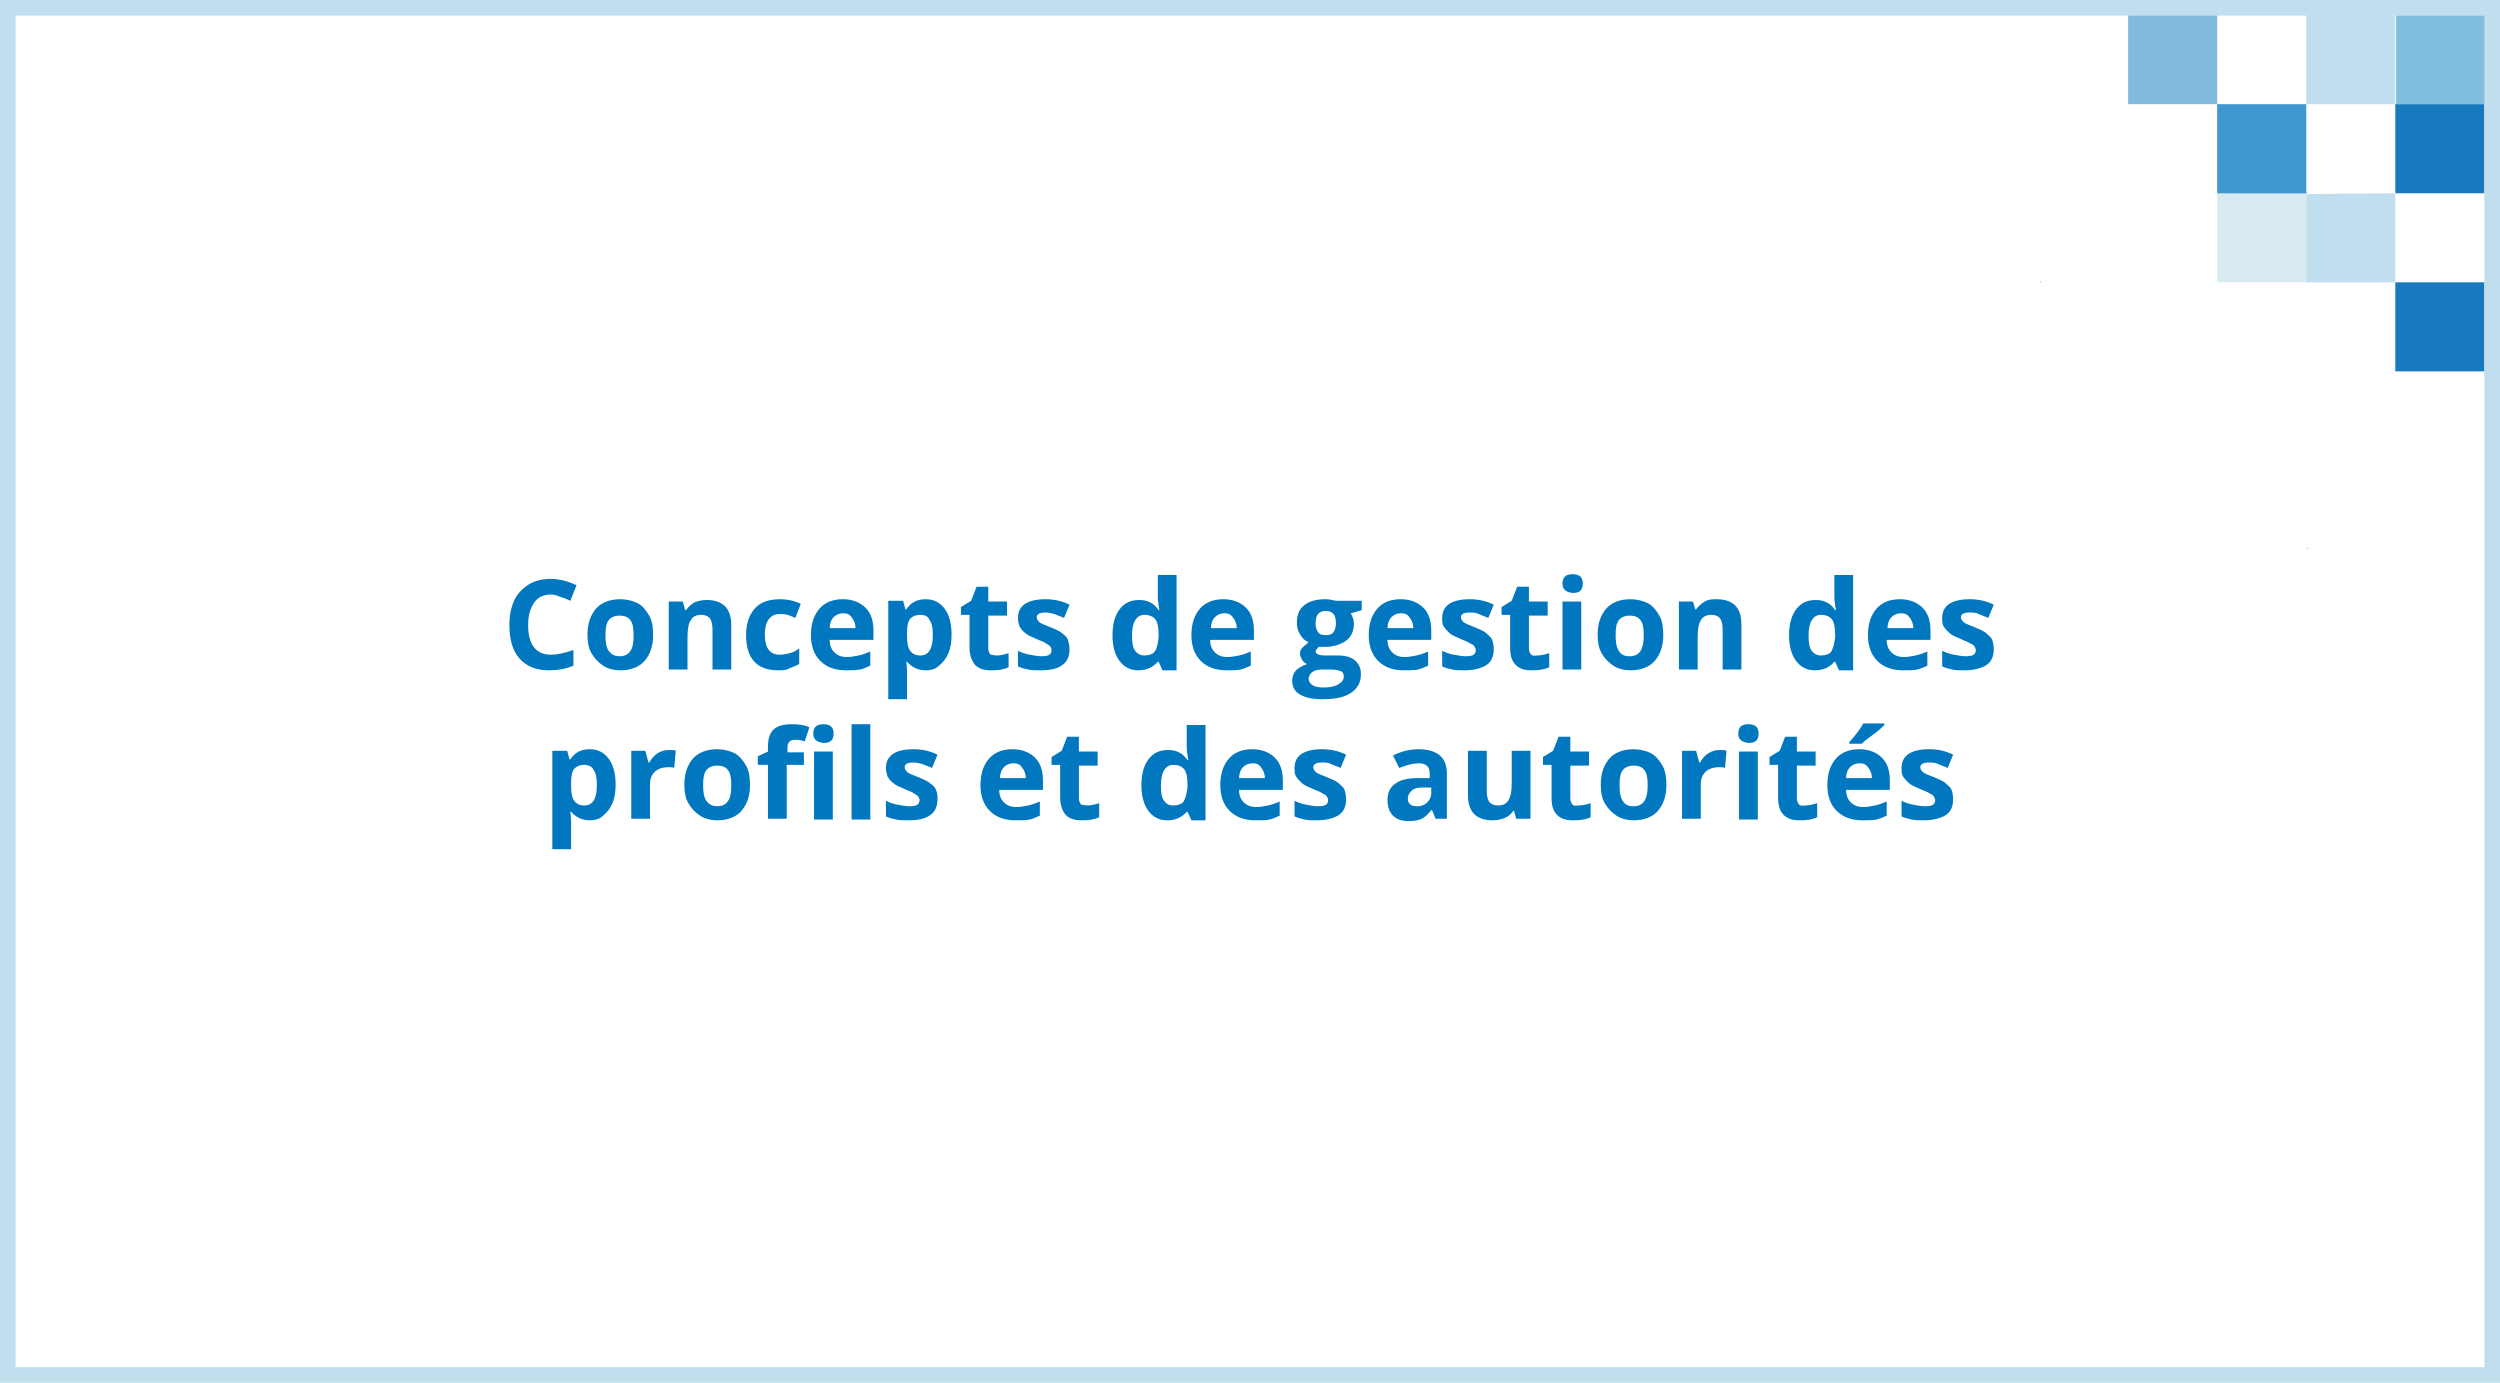<?xml version="1.0" encoding="utf-8"?>
<!-- Generator: Adobe Illustrator 26.2.1, SVG Export Plug-In . SVG Version: 6.00 Build 0)  -->
<svg version="1.1" id="Layer_1" xmlns="http://www.w3.org/2000/svg" xmlns:xlink="http://www.w3.org/1999/xlink" x="0px" y="0px"
	 viewBox="0 0 320 177" style="enable-background:new 0 0 320 177;" xml:space="preserve">
<style type="text/css">
	.st0{fill:#C0DEEE;}
	.st1{fill:#81BADD;}
	.st2{fill:#3390CB;}
	.st3{fill:#81BDDC;}
	.st4{fill:#2287C6;}
	.st5{fill:#D9EAF3;}
	.st6{fill:#1A84C2;}
	.st7{fill:#1879BE;}
	.st8{fill:#1479BE;}
	.st9{fill:#3F98D0;}
	.st10{fill:#0077BF;}
</style>
<g id="pixel-graphic-blue" transform="translate(0 0.136)">
	<path id="Path_97" class="st0" d="M295.2,1.8v11.4h11.4V1.8H295.2z"/>
	<path id="Path_115" class="st1" d="M272.4,1.8v11.4h11.4V1.8H272.4z"/>
	<path id="Path_98" class="st2" d="M283.9,1.8"/>
	<path id="Path_99" class="st3" d="M318.1,1.8h-11.4v11.4h11.4L318.1,1.8z"/>
	<path id="Path_100" class="st4" d="M283.9,13.2v11.3l0,0V13.2z"/>
	<path id="Path_103" class="st0" d="M306.6,24.6L306.6,24.6L306.6,24.6l-11.4,0.1V36h11.4L306.6,24.6z"/>
	<path id="Path_116" class="st5" d="M295.2,24.6L295.2,24.6L295.2,24.6l-11.4,0.1V36h11.4V24.6z"/>
	<rect id="Rectangle_60" x="283.9" y="24.5" class="st2" width="11.4" height="0.1"/>
	<rect id="Rectangle_61" x="283.9" y="24.5" class="st6" width="0.1" height="0.1"/>
	<rect id="Rectangle_64" x="306.6" y="36" class="st7" width="11.4" height="11.4"/>
	<rect id="Rectangle_68" x="261.1" y="35.9" class="st8" width="0.1" height="0.1"/>
	<rect id="Rectangle_69" x="283.8" y="13.2" class="st9" width="11.4" height="11.4"/>
	<rect id="Rectangle_70" x="306.6" y="13.2" class="st7" width="11.4" height="11.4"/>
	<rect id="Rectangle_72" x="306.7" y="47.2" class="st8" width="11.4" height="0.1"/>
	<path id="Path_114" class="st9" d="M215.7,58.7"/>
	<rect id="Rectangle_81" x="295.3" y="70" class="st8" width="0.1" height="0.1"/>
</g>
<g>
	<path class="st0" d="M318,2v173H2V2H318 M320,0H0v177h320V0L320,0z"/>
</g>
<g>
	<path class="st10" d="M70.5,76.1c-0.9,0-1.6,0.3-2.1,1s-0.8,1.6-0.8,2.9c0,2.5,1,3.8,2.9,3.8c0.8,0,1.8-0.2,2.9-0.6v2
		c-0.9,0.4-2,0.6-3.1,0.6c-1.7,0-2.9-0.5-3.8-1.5c-0.9-1-1.3-2.5-1.3-4.3c0-1.2,0.2-2.2,0.6-3.1c0.4-0.9,1.1-1.6,1.9-2.1
		c0.8-0.5,1.8-0.7,2.8-0.7c1.1,0,2.2,0.3,3.3,0.8l-0.8,2c-0.4-0.2-0.9-0.4-1.3-0.5C71.3,76.2,70.9,76.1,70.5,76.1z"/>
	<path class="st10" d="M83.6,81.3c0,1.4-0.4,2.5-1.1,3.3s-1.8,1.2-3.1,1.2c-0.8,0-1.6-0.2-2.2-0.6s-1.1-0.9-1.5-1.6
		s-0.5-1.5-0.5-2.4c0-1.4,0.4-2.5,1.1-3.3c0.7-0.8,1.8-1.2,3.1-1.2c0.8,0,1.6,0.2,2.2,0.5s1.1,0.9,1.5,1.6S83.6,80.4,83.6,81.3z
		 M77.5,81.3c0,0.9,0.1,1.5,0.4,2c0.3,0.4,0.7,0.7,1.4,0.7c0.6,0,1.1-0.2,1.4-0.7c0.3-0.4,0.4-1.1,0.4-2c0-0.9-0.1-1.5-0.4-1.9
		s-0.7-0.6-1.4-0.6c-0.6,0-1.1,0.2-1.4,0.6S77.5,80.4,77.5,81.3z"/>
	<path class="st10" d="M93.6,85.7h-2.4v-5.1c0-0.6-0.1-1.1-0.3-1.4c-0.2-0.3-0.6-0.5-1.1-0.5c-0.7,0-1.1,0.2-1.4,0.7
		s-0.4,1.2-0.4,2.2v4.1h-2.4v-8.7h1.8l0.3,1.1h0.1c0.3-0.4,0.6-0.7,1.1-1c0.5-0.2,1-0.3,1.6-0.3c1,0,1.8,0.3,2.3,0.8
		c0.5,0.5,0.8,1.3,0.8,2.4V85.7z"/>
	<path class="st10" d="M99.6,85.8c-2.7,0-4.1-1.5-4.1-4.5c0-1.5,0.4-2.6,1.1-3.4c0.7-0.8,1.8-1.2,3.2-1.2c1,0,1.9,0.2,2.7,0.6
		l-0.7,1.8c-0.4-0.2-0.7-0.3-1-0.4c-0.3-0.1-0.6-0.1-1-0.1c-1.2,0-1.9,0.9-1.9,2.6c0,1.7,0.6,2.6,1.9,2.6c0.5,0,0.9-0.1,1.3-0.2
		s0.8-0.3,1.2-0.6v2c-0.4,0.2-0.8,0.4-1.2,0.5C100.7,85.8,100.2,85.8,99.6,85.8z"/>
	<path class="st10" d="M108.3,85.8c-1.4,0-2.5-0.4-3.3-1.2c-0.8-0.8-1.2-1.9-1.2-3.3c0-1.5,0.4-2.6,1.1-3.4c0.7-0.8,1.7-1.2,3-1.2
		c1.2,0,2.2,0.4,2.9,1.1s1,1.7,1,2.9v1.2h-5.6c0,0.7,0.2,1.2,0.6,1.6s0.9,0.6,1.6,0.6c0.5,0,1-0.1,1.5-0.2s1-0.3,1.5-0.5v1.8
		c-0.4,0.2-0.9,0.4-1.3,0.5C109.5,85.8,108.9,85.8,108.3,85.8z M107.9,78.5c-0.5,0-0.9,0.2-1.2,0.5c-0.3,0.3-0.5,0.8-0.5,1.4h3.3
		c0-0.6-0.2-1-0.5-1.4S108.4,78.5,107.9,78.5z"/>
	<path class="st10" d="M118.5,85.8c-1,0-1.8-0.4-2.4-1.1H116c0.1,0.7,0.1,1.2,0.1,1.3v3.5h-2.4V76.9h1.9l0.3,1.1h0.1
		c0.6-0.9,1.4-1.3,2.5-1.3c1,0,1.8,0.4,2.4,1.2c0.6,0.8,0.9,1.9,0.9,3.3c0,0.9-0.1,1.7-0.4,2.4s-0.7,1.2-1.2,1.6
		C119.8,85.6,119.2,85.8,118.5,85.8z M117.8,78.7c-0.6,0-1,0.2-1.3,0.5c-0.3,0.4-0.4,1-0.4,1.8v0.3c0,0.9,0.1,1.6,0.4,2
		c0.3,0.4,0.7,0.6,1.3,0.6c1.1,0,1.6-0.9,1.6-2.6c0-0.9-0.1-1.5-0.4-1.9C118.8,78.9,118.4,78.7,117.8,78.7z"/>
	<path class="st10" d="M127.6,83.9c0.4,0,0.9-0.1,1.5-0.3v1.8c-0.6,0.3-1.3,0.4-2.2,0.4c-1,0-1.6-0.2-2.1-0.7
		c-0.4-0.5-0.7-1.2-0.7-2.2v-4.2H123v-1l1.3-0.8l0.7-1.8h1.5v1.9h2.4v1.8h-2.4v4.2c0,0.3,0.1,0.6,0.3,0.8
		C127,83.8,127.2,83.9,127.6,83.9z"/>
	<path class="st10" d="M136.9,83.1c0,0.9-0.3,1.6-0.9,2c-0.6,0.5-1.6,0.7-2.8,0.7c-0.6,0-1.2,0-1.6-0.1c-0.4-0.1-0.9-0.2-1.3-0.4v-2
		c0.4,0.2,0.9,0.4,1.5,0.5s1,0.2,1.5,0.2c0.9,0,1.3-0.2,1.3-0.8c0-0.2-0.1-0.3-0.2-0.5c-0.1-0.1-0.3-0.2-0.6-0.4s-0.7-0.3-1.1-0.5
		c-0.7-0.3-1.2-0.5-1.5-0.8c-0.3-0.2-0.5-0.5-0.7-0.8c-0.1-0.3-0.2-0.7-0.2-1.1c0-0.8,0.3-1.4,0.9-1.8s1.5-0.6,2.6-0.6
		c1.1,0,2.1,0.2,3.1,0.7l-0.7,1.7c-0.4-0.2-0.8-0.3-1.2-0.5c-0.4-0.1-0.8-0.2-1.2-0.2c-0.7,0-1.1,0.2-1.1,0.6c0,0.2,0.1,0.4,0.3,0.6
		s0.7,0.4,1.5,0.7c0.7,0.3,1.2,0.5,1.5,0.8c0.3,0.2,0.6,0.5,0.7,0.8C136.8,82.3,136.9,82.6,136.9,83.1z"/>
	<path class="st10" d="M145.7,85.8c-1,0-1.8-0.4-2.4-1.2c-0.6-0.8-0.9-1.9-0.9-3.3c0-1.4,0.3-2.5,0.9-3.3c0.6-0.8,1.4-1.2,2.5-1.2
		c1.1,0,1.9,0.4,2.5,1.3h0.1c-0.1-0.7-0.2-1.2-0.2-1.7v-2.8h2.4v12.2h-1.8l-0.5-1.1h-0.1C147.6,85.4,146.8,85.8,145.7,85.8z
		 M146.5,83.9c0.6,0,1.1-0.2,1.3-0.5c0.3-0.4,0.4-1,0.5-1.8v-0.3c0-0.9-0.1-1.6-0.4-2s-0.8-0.6-1.4-0.6c-0.5,0-0.9,0.2-1.2,0.7
		c-0.3,0.5-0.4,1.1-0.4,2s0.1,1.5,0.4,1.9S146,83.9,146.5,83.9z"/>
	<path class="st10" d="M157,85.8c-1.4,0-2.5-0.4-3.3-1.2s-1.2-1.9-1.2-3.3c0-1.5,0.4-2.6,1.1-3.4s1.7-1.2,3-1.2
		c1.2,0,2.2,0.4,2.9,1.1s1,1.7,1,2.9v1.2h-5.6c0,0.7,0.2,1.2,0.6,1.6s0.9,0.6,1.6,0.6c0.5,0,1-0.1,1.5-0.2s1-0.3,1.5-0.5v1.8
		c-0.4,0.2-0.9,0.4-1.3,0.5S157.7,85.8,157,85.8z M156.7,78.5c-0.5,0-0.9,0.2-1.2,0.5s-0.5,0.8-0.5,1.4h3.3c0-0.6-0.2-1-0.5-1.4
		S157.2,78.5,156.7,78.5z"/>
	<path class="st10" d="M174.3,76.9v1.2l-1.4,0.4c0.2,0.4,0.4,0.8,0.4,1.3c0,0.9-0.3,1.7-1,2.2s-1.6,0.8-2.7,0.8l-0.4,0l-0.4,0
		c-0.2,0.2-0.4,0.4-0.4,0.6c0,0.3,0.4,0.5,1.3,0.5h1.5c1,0,1.7,0.2,2.2,0.6s0.8,1,0.8,1.8c0,1-0.4,1.8-1.3,2.4s-2.1,0.8-3.7,0.8
		c-1.2,0-2.1-0.2-2.8-0.6s-1-1-1-1.8c0-0.5,0.2-1,0.5-1.3s0.8-0.6,1.4-0.8c-0.2-0.1-0.5-0.3-0.6-0.5s-0.3-0.5-0.3-0.8
		c0-0.3,0.1-0.6,0.3-0.8s0.5-0.4,0.8-0.7c-0.5-0.2-0.8-0.5-1.1-1s-0.4-1-0.4-1.5c0-1,0.3-1.7,0.9-2.2s1.5-0.8,2.7-0.8
		c0.2,0,0.5,0,0.9,0.1s0.6,0.1,0.6,0.1H174.3z M167.5,86.9c0,0.3,0.2,0.6,0.5,0.8s0.8,0.3,1.3,0.3c0.9,0,1.5-0.1,2-0.4
		s0.7-0.6,0.7-1c0-0.3-0.1-0.6-0.4-0.7s-0.7-0.2-1.3-0.2h-1.2c-0.4,0-0.8,0.1-1.1,0.3S167.5,86.6,167.5,86.9z M168.4,79.8
		c0,0.5,0.1,0.8,0.3,1.1s0.5,0.4,1,0.4c0.4,0,0.8-0.1,1-0.4s0.3-0.7,0.3-1.1c0-1.1-0.4-1.6-1.3-1.6
		C168.8,78.2,168.4,78.7,168.4,79.8z"/>
	<path class="st10" d="M179.7,85.8c-1.4,0-2.5-0.4-3.3-1.2s-1.2-1.9-1.2-3.3c0-1.5,0.4-2.6,1.1-3.4s1.7-1.2,3-1.2
		c1.2,0,2.2,0.4,2.9,1.1s1,1.7,1,2.9v1.2h-5.6c0,0.7,0.2,1.2,0.6,1.6s0.9,0.6,1.6,0.6c0.5,0,1-0.1,1.5-0.2s1-0.3,1.5-0.5v1.8
		c-0.4,0.2-0.9,0.4-1.3,0.5S180.3,85.8,179.7,85.8z M179.3,78.5c-0.5,0-0.9,0.2-1.2,0.5s-0.5,0.8-0.5,1.4h3.3c0-0.6-0.2-1-0.5-1.4
		S179.8,78.5,179.3,78.5z"/>
	<path class="st10" d="M191.2,83.1c0,0.9-0.3,1.6-0.9,2s-1.6,0.7-2.8,0.7c-0.6,0-1.2,0-1.6-0.1s-0.9-0.2-1.3-0.4v-2
		c0.4,0.2,0.9,0.4,1.5,0.5s1,0.2,1.5,0.2c0.9,0,1.3-0.2,1.3-0.8c0-0.2-0.1-0.3-0.2-0.5s-0.3-0.2-0.6-0.4s-0.7-0.3-1.1-0.5
		c-0.7-0.3-1.2-0.5-1.5-0.8s-0.5-0.5-0.7-0.8s-0.2-0.7-0.2-1.1c0-0.8,0.3-1.4,0.9-1.8s1.5-0.6,2.6-0.6c1.1,0,2.1,0.2,3.1,0.7
		l-0.7,1.7c-0.4-0.2-0.8-0.3-1.2-0.5s-0.8-0.2-1.2-0.2c-0.7,0-1.1,0.2-1.1,0.6c0,0.2,0.1,0.4,0.3,0.6s0.7,0.4,1.5,0.7
		c0.7,0.3,1.2,0.5,1.5,0.8s0.6,0.5,0.7,0.8S191.2,82.6,191.2,83.1z"/>
	<path class="st10" d="M196.8,83.9c0.4,0,0.9-0.1,1.5-0.3v1.8c-0.6,0.3-1.3,0.4-2.2,0.4c-1,0-1.6-0.2-2.1-0.7s-0.7-1.2-0.7-2.2v-4.2
		h-1.1v-1l1.3-0.8l0.7-1.8h1.5v1.9h2.4v1.8h-2.4v4.2c0,0.3,0.1,0.6,0.3,0.8S196.5,83.9,196.8,83.9z"/>
	<path class="st10" d="M200,74.7c0-0.8,0.4-1.2,1.3-1.2s1.3,0.4,1.3,1.2c0,0.4-0.1,0.7-0.3,0.9s-0.5,0.3-1,0.3
		C200.4,75.8,200,75.4,200,74.7z M202.4,85.7h-2.4v-8.7h2.4V85.7z"/>
	<path class="st10" d="M212.9,81.3c0,1.4-0.4,2.5-1.1,3.3s-1.8,1.2-3.1,1.2c-0.8,0-1.6-0.2-2.2-0.6s-1.1-0.9-1.5-1.6
		s-0.5-1.5-0.5-2.4c0-1.4,0.4-2.5,1.1-3.3s1.8-1.2,3.1-1.2c0.8,0,1.6,0.2,2.2,0.5s1.1,0.9,1.5,1.6S212.9,80.4,212.9,81.3z
		 M206.8,81.3c0,0.9,0.1,1.5,0.4,2s0.7,0.7,1.4,0.7c0.6,0,1.1-0.2,1.4-0.7s0.4-1.1,0.4-2c0-0.9-0.1-1.5-0.4-1.9s-0.7-0.6-1.4-0.6
		c-0.6,0-1.1,0.2-1.4,0.6S206.8,80.4,206.8,81.3z"/>
	<path class="st10" d="M222.9,85.7h-2.4v-5.1c0-0.6-0.1-1.1-0.3-1.4s-0.6-0.5-1.1-0.5c-0.7,0-1.1,0.2-1.4,0.7s-0.4,1.2-0.4,2.2v4.1
		h-2.4v-8.7h1.8L217,78h0.1c0.3-0.4,0.6-0.7,1.1-1s1-0.3,1.6-0.3c1,0,1.8,0.3,2.3,0.8s0.8,1.3,0.8,2.4V85.7z"/>
	<path class="st10" d="M232.3,85.8c-1,0-1.8-0.4-2.4-1.2s-0.9-1.9-0.9-3.3c0-1.4,0.3-2.5,0.9-3.3s1.4-1.2,2.5-1.2
		c1.1,0,1.9,0.4,2.5,1.3h0.1c-0.1-0.7-0.2-1.2-0.2-1.7v-2.8h2.4v12.2h-1.8l-0.5-1.1h-0.1C234.2,85.4,233.4,85.8,232.3,85.8z
		 M233.1,83.9c0.6,0,1.1-0.2,1.3-0.5s0.4-1,0.5-1.8v-0.3c0-0.9-0.1-1.6-0.4-2s-0.8-0.6-1.4-0.6c-0.5,0-0.9,0.2-1.2,0.7
		s-0.4,1.1-0.4,2s0.1,1.5,0.4,1.9S232.6,83.9,233.1,83.9z"/>
	<path class="st10" d="M243.6,85.8c-1.4,0-2.5-0.4-3.3-1.2s-1.2-1.9-1.2-3.3c0-1.5,0.4-2.6,1.1-3.4s1.7-1.2,3-1.2
		c1.2,0,2.2,0.4,2.9,1.1s1,1.7,1,2.9v1.2h-5.6c0,0.7,0.2,1.2,0.6,1.6s0.9,0.6,1.6,0.6c0.5,0,1-0.1,1.5-0.2s1-0.3,1.5-0.5v1.8
		c-0.4,0.2-0.9,0.4-1.3,0.5S244.3,85.8,243.6,85.8z M243.3,78.5c-0.5,0-0.9,0.2-1.2,0.5s-0.5,0.8-0.5,1.4h3.3c0-0.6-0.2-1-0.5-1.4
		S243.8,78.5,243.3,78.5z"/>
	<path class="st10" d="M255.2,83.1c0,0.9-0.3,1.6-0.9,2s-1.6,0.7-2.8,0.7c-0.6,0-1.2,0-1.6-0.1s-0.9-0.2-1.3-0.4v-2
		c0.4,0.2,0.9,0.4,1.5,0.5s1,0.2,1.5,0.2c0.9,0,1.3-0.2,1.3-0.8c0-0.2-0.1-0.3-0.2-0.5s-0.3-0.2-0.6-0.4s-0.7-0.3-1.1-0.5
		c-0.7-0.3-1.2-0.5-1.5-0.8s-0.5-0.5-0.7-0.8s-0.2-0.7-0.2-1.1c0-0.8,0.3-1.4,0.9-1.8s1.5-0.6,2.6-0.6c1.1,0,2.1,0.2,3.1,0.7
		l-0.7,1.7c-0.4-0.2-0.8-0.3-1.2-0.5s-0.8-0.2-1.2-0.2c-0.7,0-1.1,0.2-1.1,0.6c0,0.2,0.1,0.4,0.3,0.6s0.7,0.4,1.5,0.7
		c0.7,0.3,1.2,0.5,1.5,0.8s0.6,0.5,0.7,0.8S255.2,82.6,255.2,83.1z"/>
	<path class="st10" d="M75.5,105c-1,0-1.8-0.4-2.4-1.1h-0.1c0.1,0.7,0.1,1.2,0.1,1.3v3.5h-2.4V96.1h1.9l0.3,1.1h0.1
		c0.6-0.9,1.4-1.3,2.5-1.3c1,0,1.8,0.4,2.4,1.2c0.6,0.8,0.9,1.9,0.9,3.3c0,0.9-0.1,1.7-0.4,2.4s-0.7,1.2-1.2,1.6
		C76.8,104.8,76.2,105,75.5,105z M74.8,97.9c-0.6,0-1,0.2-1.3,0.5c-0.3,0.4-0.4,1-0.4,1.8v0.3c0,0.9,0.1,1.6,0.4,2
		c0.3,0.4,0.7,0.6,1.3,0.6c1.1,0,1.6-0.9,1.6-2.6c0-0.9-0.1-1.5-0.4-1.9C75.8,98.1,75.3,97.9,74.8,97.9z"/>
	<path class="st10" d="M85.7,96c0.3,0,0.6,0,0.8,0.1l-0.2,2.2c-0.2-0.1-0.4-0.1-0.7-0.1c-0.8,0-1.4,0.2-1.8,0.6
		c-0.4,0.4-0.6,0.9-0.6,1.6v4.4h-2.4v-8.7h1.8l0.4,1.5h0.1c0.3-0.5,0.6-0.9,1.1-1.2S85.1,96,85.7,96z"/>
	<path class="st10" d="M96,100.5c0,1.4-0.4,2.5-1.1,3.3s-1.8,1.2-3.1,1.2c-0.8,0-1.6-0.2-2.2-0.6s-1.1-0.9-1.5-1.6s-0.5-1.5-0.5-2.4
		c0-1.4,0.4-2.5,1.1-3.3c0.7-0.8,1.8-1.2,3.1-1.2c0.8,0,1.6,0.2,2.2,0.5s1.1,0.9,1.5,1.6S96,99.6,96,100.5z M90,100.5
		c0,0.9,0.1,1.5,0.4,2c0.3,0.4,0.7,0.7,1.4,0.7c0.6,0,1.1-0.2,1.4-0.7c0.3-0.4,0.4-1.1,0.4-2c0-0.9-0.1-1.5-0.4-1.9
		s-0.7-0.6-1.4-0.6c-0.6,0-1.1,0.2-1.4,0.6S90,99.6,90,100.5z"/>
	<path class="st10" d="M102.8,97.9h-2.1v6.9h-2.4v-6.9h-1.3v-1.1l1.3-0.6v-0.6c0-1,0.2-1.7,0.7-2.2c0.5-0.5,1.3-0.7,2.4-0.7
		c0.8,0,1.6,0.1,2.2,0.4l-0.6,1.8c-0.5-0.2-0.9-0.2-1.3-0.2c-0.3,0-0.6,0.1-0.7,0.3c-0.2,0.2-0.2,0.5-0.2,0.8v0.5h2.1V97.9z
		 M104.1,93.9c0-0.8,0.4-1.2,1.3-1.2c0.9,0,1.3,0.4,1.3,1.2c0,0.4-0.1,0.7-0.3,0.9c-0.2,0.2-0.5,0.3-1,0.3
		C104.5,95,104.1,94.6,104.1,93.9z M106.6,104.9h-2.4v-8.7h2.4V104.9z"/>
	<path class="st10" d="M111.4,104.9h-2.4V92.7h2.4V104.9z"/>
	<path class="st10" d="M120,102.3c0,0.9-0.3,1.6-0.9,2c-0.6,0.5-1.6,0.7-2.8,0.7c-0.6,0-1.2,0-1.6-0.1c-0.4-0.1-0.9-0.2-1.3-0.4v-2
		c0.4,0.2,0.9,0.4,1.5,0.5s1,0.2,1.5,0.2c0.9,0,1.3-0.2,1.3-0.8c0-0.2-0.1-0.3-0.2-0.5c-0.1-0.1-0.3-0.2-0.6-0.4s-0.7-0.3-1.1-0.5
		c-0.7-0.3-1.2-0.5-1.5-0.8c-0.3-0.2-0.5-0.5-0.7-0.8c-0.1-0.3-0.2-0.7-0.2-1.1c0-0.8,0.3-1.4,0.9-1.8s1.5-0.6,2.6-0.6
		c1.1,0,2.1,0.2,3.1,0.7l-0.7,1.7c-0.4-0.2-0.8-0.3-1.2-0.5c-0.4-0.1-0.8-0.2-1.2-0.2c-0.7,0-1.1,0.2-1.1,0.6c0,0.2,0.1,0.4,0.3,0.6
		s0.7,0.4,1.5,0.7c0.7,0.3,1.2,0.5,1.5,0.8c0.3,0.2,0.6,0.5,0.7,0.8C120,101.5,120,101.8,120,102.3z"/>
	<path class="st10" d="M130,105c-1.4,0-2.5-0.4-3.3-1.2c-0.8-0.8-1.2-1.9-1.2-3.3c0-1.5,0.4-2.6,1.1-3.4c0.7-0.8,1.7-1.2,3-1.2
		c1.2,0,2.2,0.4,2.9,1.1s1,1.7,1,2.9v1.2h-5.6c0,0.7,0.2,1.2,0.6,1.6s0.9,0.6,1.6,0.6c0.5,0,1-0.1,1.5-0.2s1-0.3,1.5-0.5v1.8
		c-0.4,0.2-0.9,0.4-1.3,0.5C131.3,105,130.7,105,130,105z M129.7,97.7c-0.5,0-0.9,0.2-1.2,0.5c-0.3,0.3-0.5,0.8-0.5,1.4h3.3
		c0-0.6-0.2-1-0.5-1.4S130.2,97.7,129.7,97.7z"/>
	<path class="st10" d="M139.2,103.1c0.4,0,0.9-0.1,1.5-0.3v1.8c-0.6,0.3-1.3,0.4-2.2,0.4c-1,0-1.6-0.2-2.1-0.7
		c-0.4-0.5-0.7-1.2-0.7-2.2v-4.2h-1.1v-1l1.3-0.8l0.7-1.8h1.5v1.9h2.4v1.8h-2.4v4.2c0,0.3,0.1,0.6,0.3,0.8
		C138.6,103,138.9,103.1,139.2,103.1z"/>
	<path class="st10" d="M149.4,105c-1,0-1.8-0.4-2.4-1.2s-0.9-1.9-0.9-3.3c0-1.4,0.3-2.5,0.9-3.3s1.4-1.2,2.5-1.2
		c1.1,0,1.9,0.4,2.5,1.3h0.1c-0.1-0.7-0.2-1.2-0.2-1.7v-2.8h2.4v12.2h-1.8l-0.5-1.1h-0.1C151.3,104.6,150.5,105,149.4,105z
		 M150.2,103.1c0.6,0,1.1-0.2,1.3-0.5s0.4-1,0.5-1.8v-0.3c0-0.9-0.1-1.6-0.4-2s-0.8-0.6-1.4-0.6c-0.5,0-0.9,0.2-1.2,0.7
		s-0.4,1.1-0.4,2s0.1,1.5,0.4,1.9S149.6,103.1,150.2,103.1z"/>
	<path class="st10" d="M160.7,105c-1.4,0-2.5-0.4-3.3-1.2s-1.2-1.9-1.2-3.3c0-1.5,0.4-2.6,1.1-3.4s1.7-1.2,3-1.2
		c1.2,0,2.2,0.4,2.9,1.1s1,1.7,1,2.9v1.2h-5.6c0,0.7,0.2,1.2,0.6,1.6s0.9,0.6,1.6,0.6c0.5,0,1-0.1,1.5-0.2s1-0.3,1.5-0.5v1.8
		c-0.4,0.2-0.9,0.4-1.3,0.5S161.4,105,160.7,105z M160.3,97.7c-0.5,0-0.9,0.2-1.2,0.5s-0.5,0.8-0.5,1.4h3.3c0-0.6-0.2-1-0.5-1.4
		S160.8,97.7,160.3,97.7z"/>
	<path class="st10" d="M172.3,102.3c0,0.9-0.3,1.6-0.9,2s-1.6,0.7-2.8,0.7c-0.6,0-1.2,0-1.6-0.1s-0.9-0.2-1.3-0.4v-2
		c0.4,0.2,0.9,0.4,1.5,0.5s1,0.2,1.5,0.2c0.9,0,1.3-0.2,1.3-0.8c0-0.2-0.1-0.3-0.2-0.5s-0.3-0.2-0.6-0.4s-0.7-0.3-1.1-0.5
		c-0.7-0.3-1.2-0.5-1.5-0.8s-0.5-0.5-0.7-0.8s-0.2-0.7-0.2-1.1c0-0.8,0.3-1.4,0.9-1.8s1.5-0.6,2.6-0.6c1.1,0,2.1,0.2,3.1,0.7
		l-0.7,1.7c-0.4-0.2-0.8-0.3-1.2-0.5s-0.8-0.2-1.2-0.2c-0.7,0-1.1,0.2-1.1,0.6c0,0.2,0.1,0.4,0.3,0.6s0.7,0.4,1.5,0.7
		c0.7,0.3,1.2,0.5,1.5,0.8s0.6,0.5,0.7,0.8S172.3,101.8,172.3,102.3z"/>
	<path class="st10" d="M183.8,104.9l-0.5-1.2h-0.1c-0.4,0.5-0.8,0.9-1.2,1.1s-1,0.3-1.7,0.3c-0.8,0-1.5-0.2-2-0.7s-0.7-1.2-0.7-2
		c0-0.9,0.3-1.6,1-2.1s1.6-0.7,2.9-0.7l1.5,0V99c0-0.9-0.5-1.3-1.4-1.3c-0.7,0-1.5,0.2-2.5,0.6l-0.8-1.6c1-0.5,2.1-0.8,3.3-0.8
		c1.2,0,2.1,0.3,2.7,0.8s0.9,1.3,0.9,2.3v5.8H183.8z M183.1,100.8l-0.9,0c-0.7,0-1.2,0.1-1.5,0.4s-0.5,0.6-0.5,1c0,0.7,0.4,1,1.2,1
		c0.6,0,1-0.2,1.3-0.5s0.5-0.7,0.5-1.3V100.8z"/>
	<path class="st10" d="M194.1,104.9l-0.3-1.1h-0.1c-0.3,0.4-0.6,0.7-1.1,0.9s-1,0.3-1.6,0.3c-1,0-1.8-0.3-2.3-0.8s-0.8-1.3-0.8-2.4
		v-5.7h2.4v5.1c0,0.6,0.1,1.1,0.3,1.4s0.6,0.5,1.1,0.5c0.7,0,1.1-0.2,1.4-0.7s0.4-1.2,0.4-2.2v-4.1h2.4v8.7H194.1z"/>
	<path class="st10" d="M202.1,103.1c0.4,0,0.9-0.1,1.5-0.3v1.8c-0.6,0.3-1.3,0.4-2.2,0.4c-1,0-1.6-0.2-2.1-0.7s-0.7-1.2-0.7-2.2
		v-4.2h-1.1v-1l1.3-0.8l0.7-1.8h1.5v1.9h2.4v1.8h-2.4v4.2c0,0.3,0.1,0.6,0.3,0.8S201.8,103.1,202.1,103.1z"/>
	<path class="st10" d="M213.3,100.5c0,1.4-0.4,2.5-1.1,3.3s-1.8,1.2-3.1,1.2c-0.8,0-1.6-0.2-2.2-0.6s-1.1-0.9-1.5-1.6
		s-0.5-1.5-0.5-2.4c0-1.4,0.4-2.5,1.1-3.3s1.8-1.2,3.1-1.2c0.8,0,1.6,0.2,2.2,0.5s1.1,0.9,1.5,1.6S213.3,99.6,213.3,100.5z
		 M207.3,100.5c0,0.9,0.1,1.5,0.4,2s0.7,0.7,1.4,0.7c0.6,0,1.1-0.2,1.4-0.7s0.4-1.1,0.4-2c0-0.9-0.1-1.5-0.4-1.9s-0.7-0.6-1.4-0.6
		c-0.6,0-1.1,0.2-1.4,0.6S207.3,99.6,207.3,100.5z"/>
	<path class="st10" d="M220.2,96c0.3,0,0.6,0,0.8,0.1l-0.2,2.2c-0.2-0.1-0.4-0.1-0.7-0.1c-0.8,0-1.4,0.2-1.8,0.6s-0.6,0.9-0.6,1.6
		v4.4h-2.4v-8.7h1.8l0.4,1.5h0.1c0.3-0.5,0.6-0.9,1.1-1.2S219.6,96,220.2,96z"/>
	<path class="st10" d="M222.5,93.9c0-0.8,0.4-1.2,1.3-1.2s1.3,0.4,1.3,1.2c0,0.4-0.1,0.7-0.3,0.9s-0.5,0.3-1,0.3
		C222.9,95,222.5,94.6,222.5,93.9z M225,104.9h-2.4v-8.7h2.4V104.9z"/>
	<path class="st10" d="M231.1,103.1c0.4,0,0.9-0.1,1.5-0.3v1.8c-0.6,0.3-1.3,0.4-2.2,0.4c-1,0-1.6-0.2-2.1-0.7s-0.7-1.2-0.7-2.2
		v-4.2h-1.1v-1l1.3-0.8l0.7-1.8h1.5v1.9h2.4v1.8h-2.4v4.2c0,0.3,0.1,0.6,0.3,0.8S230.8,103.1,231.1,103.1z"/>
	<path class="st10" d="M238.4,105c-1.4,0-2.5-0.4-3.3-1.2s-1.2-1.9-1.2-3.3c0-1.5,0.4-2.6,1.1-3.4s1.7-1.2,3-1.2
		c1.2,0,2.2,0.4,2.9,1.1s1,1.7,1,2.9v1.2h-5.6c0,0.7,0.2,1.2,0.6,1.6s0.9,0.6,1.6,0.6c0.5,0,1-0.1,1.5-0.2s1-0.3,1.5-0.5v1.8
		c-0.4,0.2-0.9,0.4-1.3,0.5S239,105,238.4,105z M238,97.7c-0.5,0-0.9,0.2-1.2,0.5s-0.5,0.8-0.5,1.4h3.3c0-0.6-0.2-1-0.5-1.4
		S238.5,97.7,238,97.7z M236.7,95.2V95c0.9-1,1.5-1.8,1.8-2.4h2.7v0.2c-0.3,0.3-0.7,0.7-1.4,1.2s-1.2,0.9-1.5,1.2H236.7z"/>
	<path class="st10" d="M250,102.3c0,0.9-0.3,1.6-0.9,2s-1.6,0.7-2.8,0.7c-0.6,0-1.2,0-1.6-0.1s-0.9-0.2-1.3-0.4v-2
		c0.4,0.2,0.9,0.4,1.5,0.5s1,0.2,1.5,0.2c0.9,0,1.3-0.2,1.3-0.8c0-0.2-0.1-0.3-0.2-0.5s-0.3-0.2-0.6-0.4s-0.7-0.3-1.1-0.5
		c-0.7-0.3-1.2-0.5-1.5-0.8s-0.5-0.5-0.7-0.8s-0.2-0.7-0.2-1.1c0-0.8,0.3-1.4,0.9-1.8s1.5-0.6,2.6-0.6c1.1,0,2.1,0.2,3.1,0.7
		l-0.7,1.7c-0.4-0.2-0.8-0.3-1.2-0.5s-0.8-0.2-1.2-0.2c-0.7,0-1.1,0.2-1.1,0.6c0,0.2,0.1,0.4,0.3,0.6s0.7,0.4,1.5,0.7
		c0.7,0.3,1.2,0.5,1.5,0.8s0.6,0.5,0.7,0.8S250,101.8,250,102.3z"/>
</g>
</svg>
